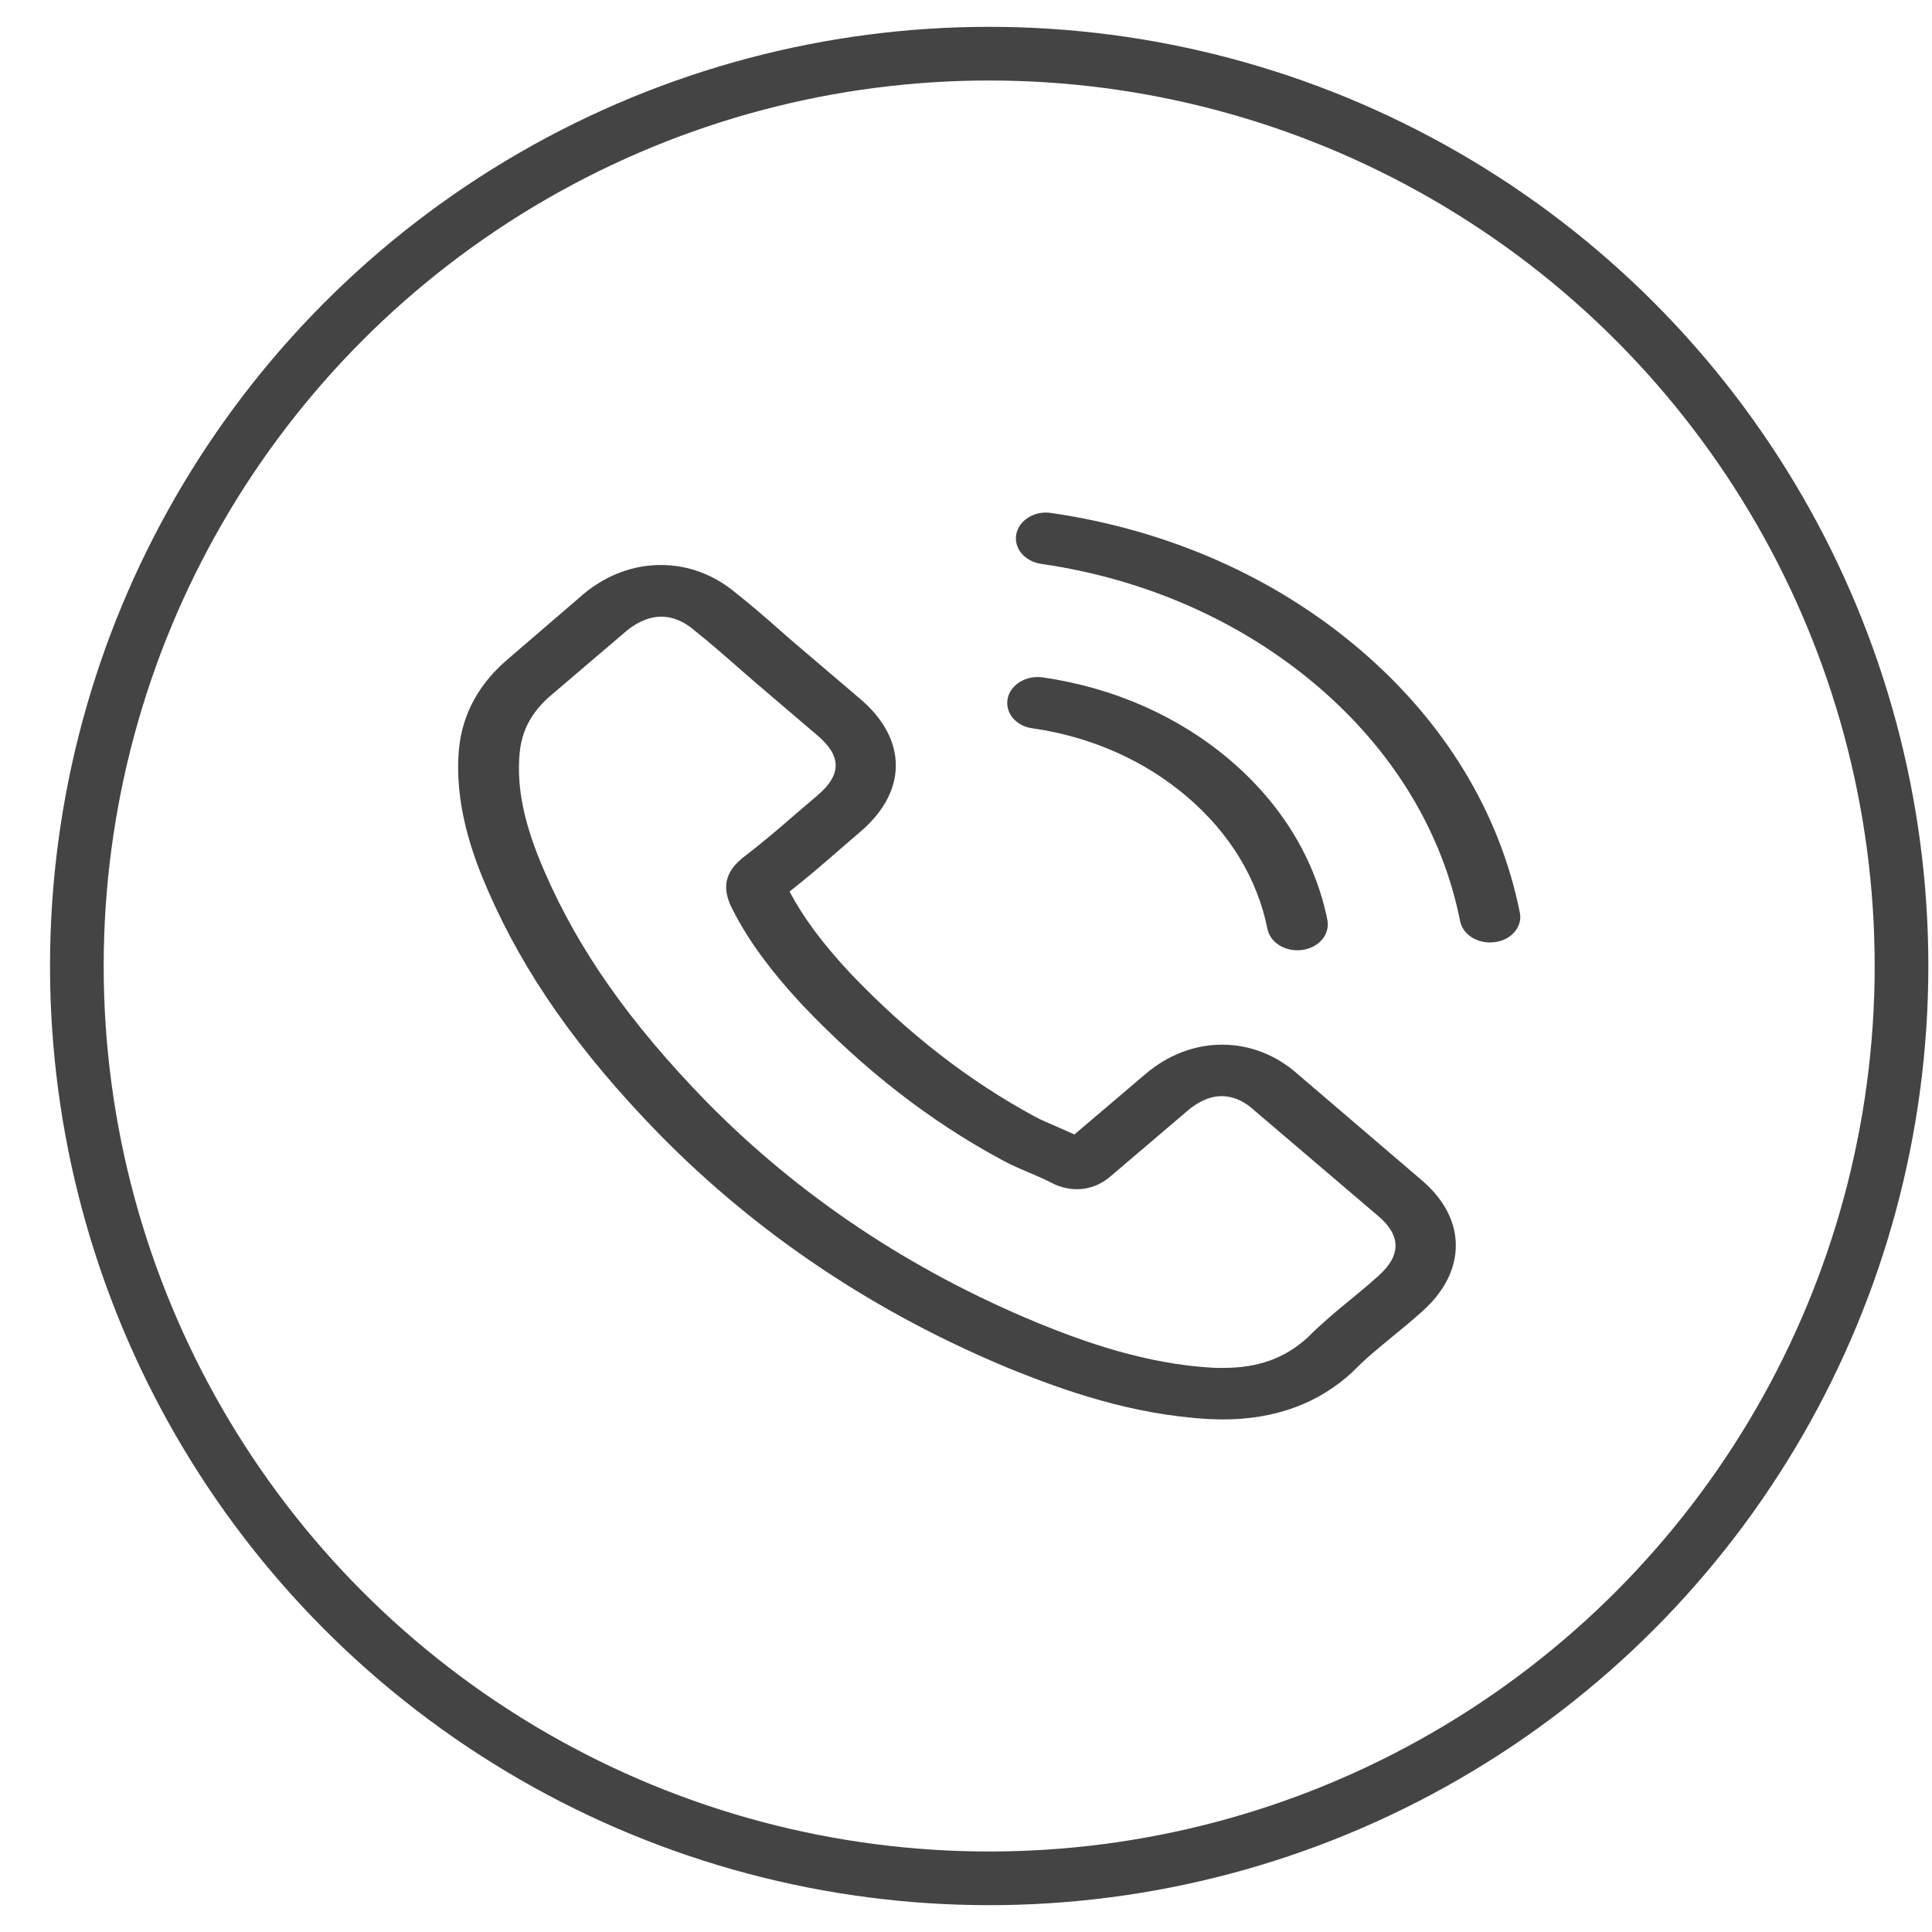 <svg width="36" height="36" fill="none" xmlns="http://www.w3.org/2000/svg"><circle cx="18.432" cy="18" r="17" stroke="#444444"/><path d="M24.186 20.019C23.781 19.658 23.291 19.466 22.773 19.466C22.258 19.466 21.764 19.655 21.342 20.015L20.02 21.139C19.911 21.089 19.802 21.042 19.698 20.996C19.547 20.932 19.405 20.871 19.284 20.807C18.046 20.136 16.92 19.262 15.841 18.132C15.318 17.569 14.967 17.094 14.712 16.613C15.055 16.345 15.373 16.067 15.682 15.8C15.799 15.7 15.916 15.596 16.034 15.496C16.912 14.747 16.912 13.777 16.034 13.028L14.892 12.055C14.762 11.944 14.628 11.83 14.502 11.716C14.252 11.495 13.988 11.267 13.716 11.053C13.31 10.71 12.825 10.528 12.315 10.528C11.804 10.528 11.311 10.71 10.893 11.053C10.888 11.056 10.888 11.056 10.884 11.06L9.462 12.283C8.926 12.739 8.621 13.296 8.554 13.941C8.454 14.983 8.813 15.953 9.09 16.588C9.767 18.146 10.78 19.591 12.29 21.139C14.122 23.004 16.326 24.477 18.845 25.515C19.807 25.903 21.091 26.363 22.526 26.442C22.614 26.445 22.706 26.449 22.789 26.449C23.756 26.449 24.567 26.153 25.203 25.564C25.207 25.557 25.215 25.554 25.22 25.547C25.437 25.322 25.688 25.119 25.952 24.901C26.132 24.755 26.316 24.602 26.495 24.441C26.91 24.074 27.127 23.646 27.127 23.207C27.127 22.765 26.905 22.34 26.483 21.984L24.186 20.019ZM25.684 23.774C25.68 23.774 25.68 23.778 25.684 23.774C25.521 23.924 25.354 24.059 25.174 24.209C24.902 24.43 24.626 24.662 24.366 24.922C23.944 25.308 23.446 25.489 22.794 25.489C22.731 25.489 22.664 25.489 22.601 25.486C21.359 25.418 20.204 25.005 19.338 24.651C16.971 23.674 14.892 22.287 13.164 20.529C11.737 19.063 10.784 17.708 10.152 16.253C9.763 15.364 9.621 14.672 9.684 14.02C9.725 13.603 9.914 13.257 10.261 12.961L11.687 11.745C11.892 11.58 12.11 11.491 12.323 11.491C12.587 11.491 12.8 11.627 12.934 11.741C12.938 11.745 12.942 11.748 12.946 11.752C13.201 11.955 13.444 12.165 13.699 12.39C13.829 12.504 13.963 12.618 14.097 12.736L15.239 13.71C15.682 14.088 15.682 14.437 15.239 14.815C15.117 14.919 15 15.022 14.879 15.122C14.528 15.429 14.193 15.714 13.829 15.992C13.821 15.999 13.812 16.003 13.808 16.01C13.448 16.317 13.515 16.616 13.591 16.82C13.595 16.83 13.599 16.841 13.603 16.852C13.9 17.465 14.318 18.043 14.954 18.731L14.959 18.735C16.113 19.947 17.33 20.892 18.673 21.616C18.845 21.709 19.02 21.784 19.188 21.855C19.338 21.919 19.48 21.98 19.602 22.044C19.619 22.052 19.635 22.062 19.652 22.069C19.794 22.13 19.928 22.159 20.066 22.159C20.413 22.159 20.631 21.973 20.702 21.912L22.133 20.693C22.275 20.571 22.501 20.425 22.764 20.425C23.023 20.425 23.237 20.564 23.367 20.686C23.371 20.689 23.371 20.689 23.375 20.693L25.68 22.658C26.111 23.022 26.111 23.396 25.684 23.774Z" fill="#444444"/><path d="M19.233 13.57C20.329 13.727 21.325 14.169 22.12 14.847C22.915 15.525 23.429 16.374 23.617 17.308C23.663 17.543 23.902 17.707 24.174 17.707C24.207 17.707 24.236 17.704 24.27 17.7C24.579 17.657 24.785 17.408 24.734 17.144C24.508 16.013 23.881 14.983 22.923 14.166C21.965 13.349 20.756 12.814 19.43 12.622C19.12 12.579 18.832 12.754 18.777 13.014C18.723 13.274 18.924 13.528 19.233 13.57Z" fill="#444444"/><path d="M28.32 17.005C27.947 15.143 26.918 13.449 25.337 12.101C23.756 10.753 21.769 9.876 19.585 9.558C19.28 9.512 18.991 9.69 18.937 9.951C18.887 10.215 19.091 10.461 19.401 10.507C21.35 10.789 23.128 11.577 24.542 12.779C25.956 13.984 26.876 15.5 27.207 17.162C27.253 17.397 27.491 17.561 27.763 17.561C27.797 17.561 27.826 17.558 27.859 17.554C28.165 17.515 28.374 17.265 28.32 17.005Z" fill="#444444"/></svg>